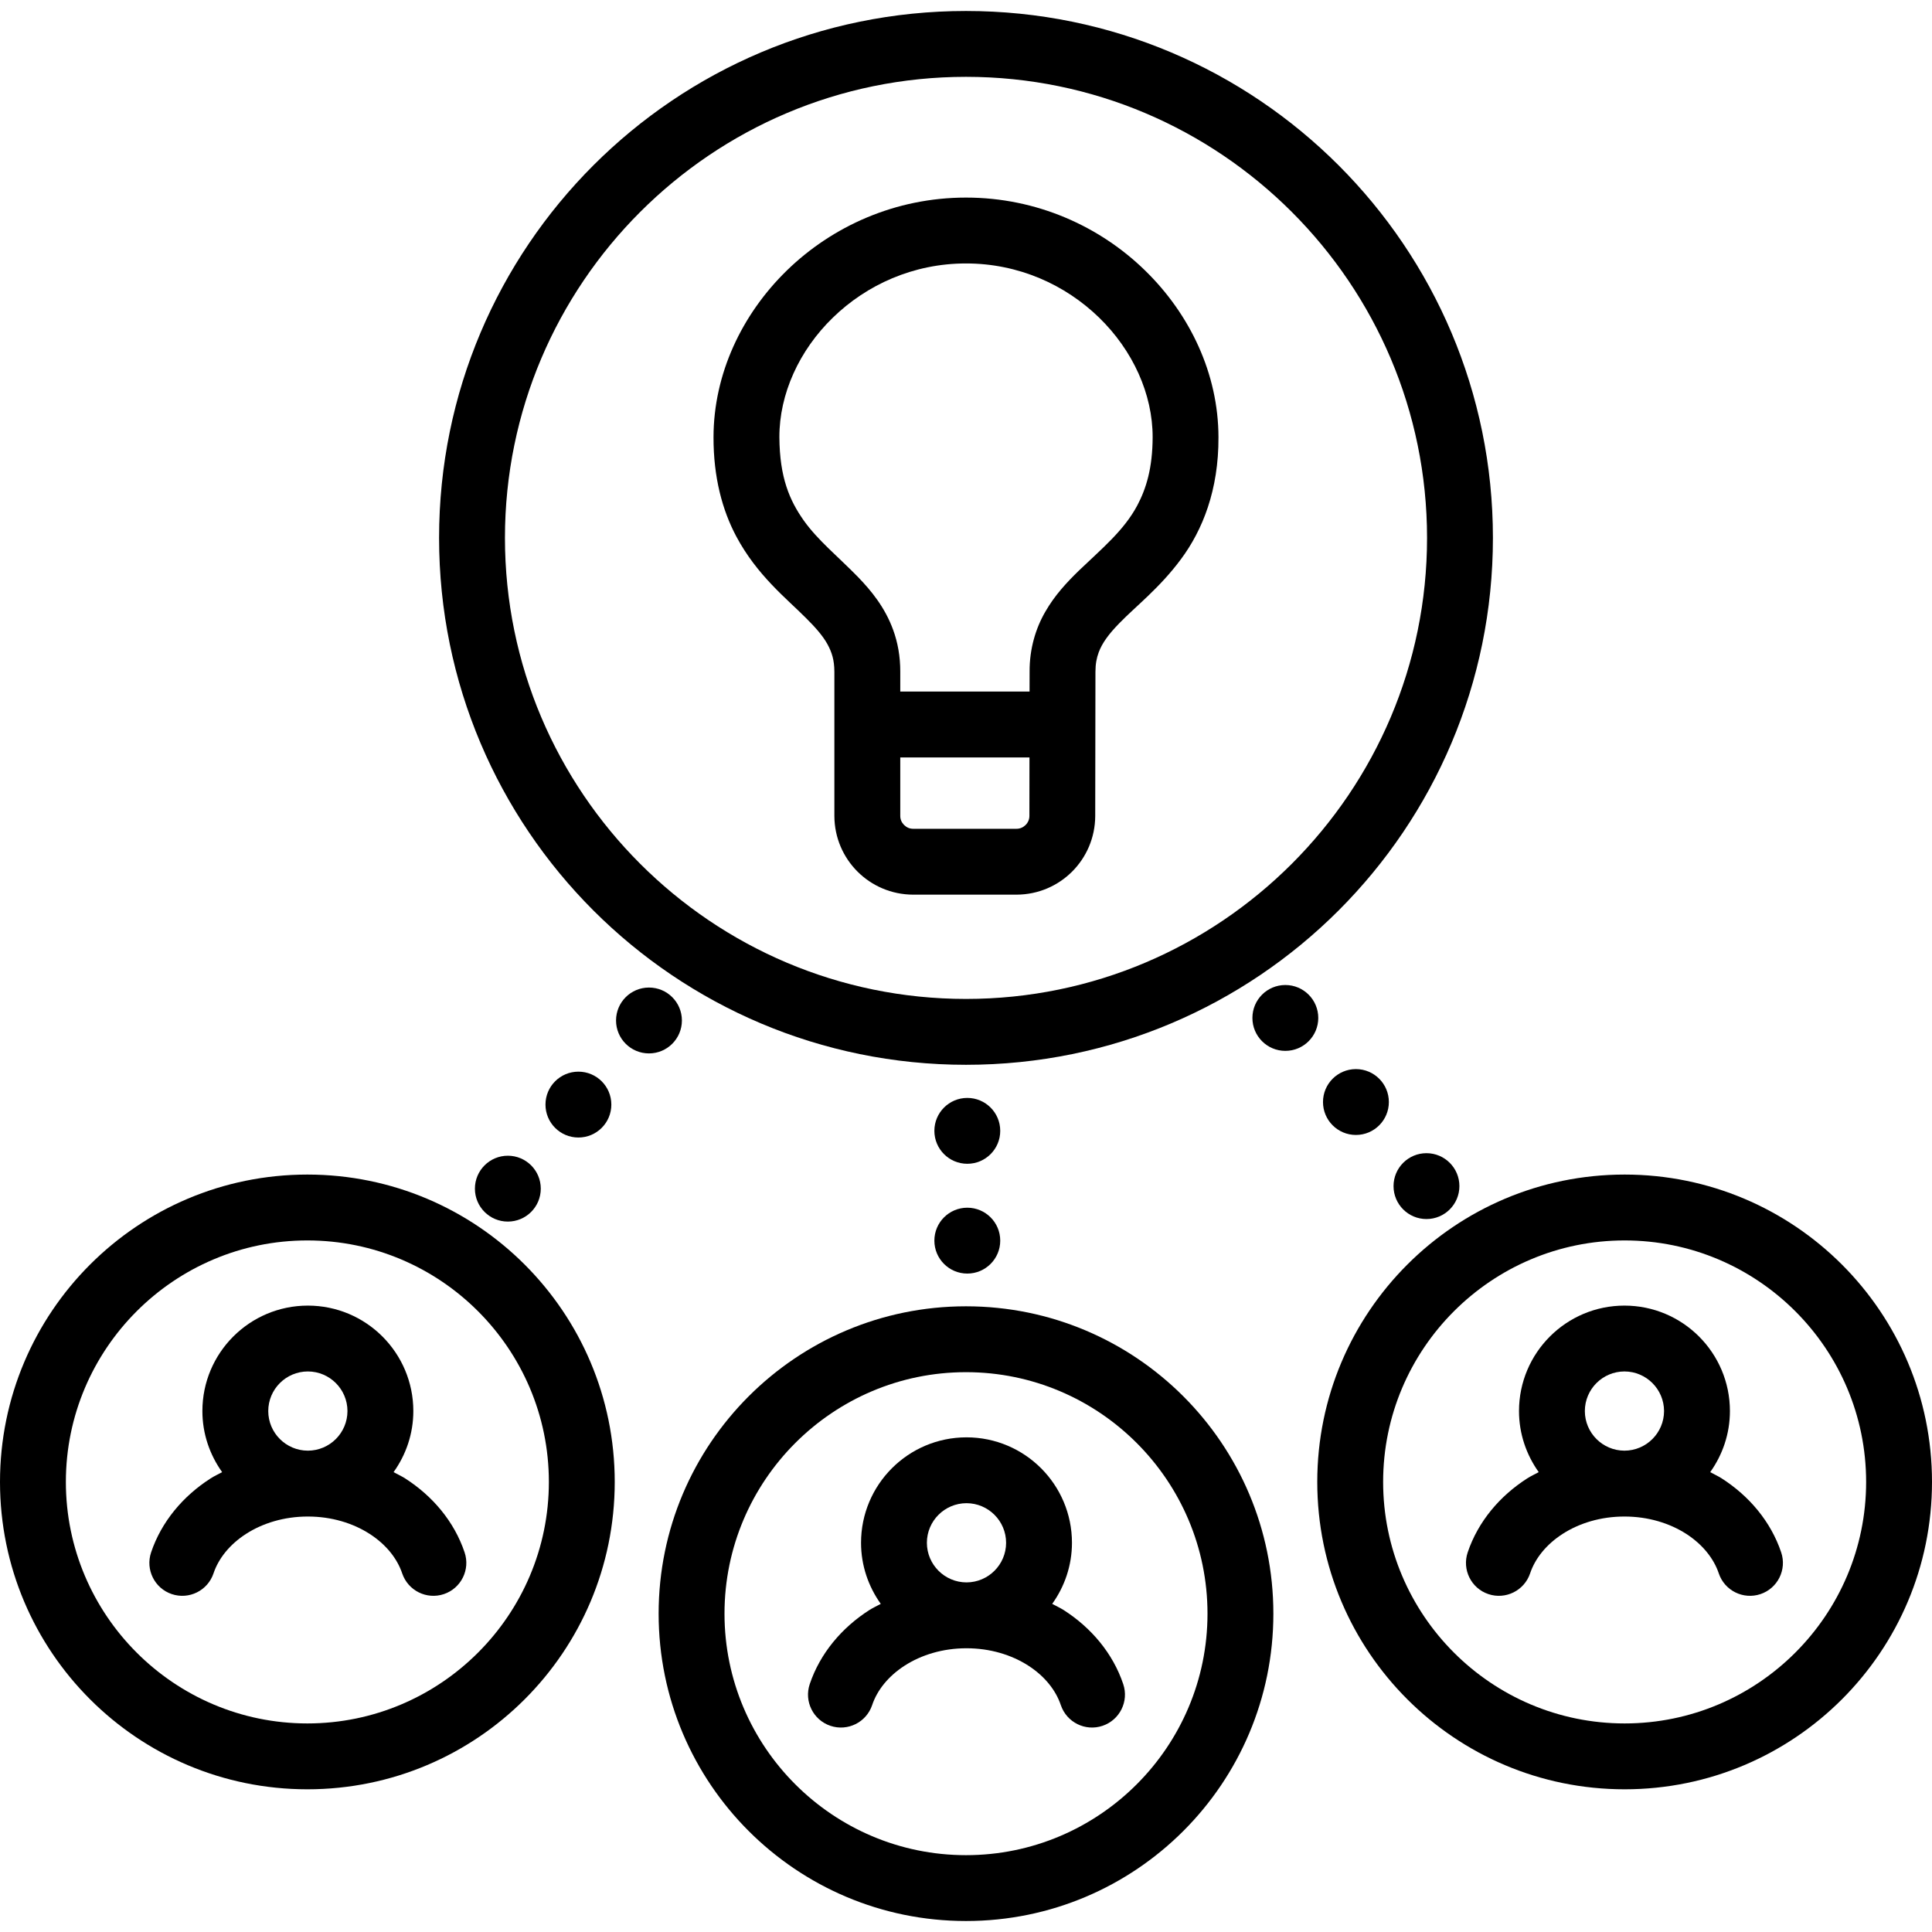 <?xml version="1.0" encoding="UTF-8"?>
<svg width="86px" height="86px" viewBox="0 0 86 86" version="1.1" xmlns="http://www.w3.org/2000/svg" xmlns:xlink="http://www.w3.org/1999/xlink">
    <!-- Generator: Sketch 46.1 (44463) - http://www.bohemiancoding.com/sketch -->
    <title>noun_791456_cc</title>
    <desc>Created with Sketch.</desc>
    <defs></defs>
    <g id="Page-1" stroke="none" stroke-width="1" fill="none" fill-rule="evenodd">
        <g id="New-Nav-on-show" transform="translate(-536, -2502)" fill-rule="nonzero" fill="#000000">
            <g id="get-involved" transform="translate(126, 2502)">
                <g id="2" transform="translate(410, 0)">
                    <g id="noun_791456_cc">
                        <path d="M13.682,52.284 C6.126,52.284 0,58.41 0,65.966 C0,73.522 6.126,79.648 13.682,79.648 C21.238,79.648 27.364,73.522 27.364,65.966 C27.364,58.41 21.238,52.284 13.682,52.284 Z M13.682,76.716 C7.754,76.716 2.932,71.893 2.932,65.966 C2.932,60.039 7.754,55.216 13.682,55.216 C19.609,55.216 24.432,60.039 24.432,65.966 C24.432,71.893 19.609,76.716 13.682,76.716 Z" id="Shape"></path>
                        <path d="M43,58.148 C35.444,58.148 29.318,64.273 29.318,71.83 C29.318,79.386 35.444,85.511 43,85.511 C50.556,85.511 56.682,79.386 56.682,71.83 C56.682,64.273 50.556,58.148 43,58.148 Z M43,82.58 C37.072,82.58 32.25,77.757 32.25,71.83 C32.25,65.902 37.072,61.08 43,61.08 C48.927,61.08 53.75,65.902 53.75,71.83 C53.75,77.757 48.927,82.58 43,82.58 Z" id="Shape"></path>
                        <path d="M43,47.398 C55.955,47.398 66.455,36.898 66.455,23.943 C66.455,10.99 55.955,0.489 43,0.489 C30.045,0.489 19.545,10.99 19.545,23.943 C19.545,36.898 30.045,47.398 43,47.398 Z M43,3.42 C54.317,3.42 63.523,12.627 63.523,23.943 C63.523,35.259 54.317,44.466 43,44.466 C31.683,44.466 22.477,35.259 22.477,23.943 C22.477,12.627 31.683,3.42 43,3.42 Z" id="Shape"></path>
                        <path d="M72.318,52.284 C64.762,52.284 58.636,58.41 58.636,65.966 C58.636,73.522 64.762,79.648 72.318,79.648 C79.874,79.648 86,73.522 86,65.966 C86,58.41 79.874,52.284 72.318,52.284 Z M72.318,76.716 C66.39,76.716 61.568,71.893 61.568,65.966 C61.568,60.039 66.39,55.216 72.318,55.216 C78.245,55.216 83.068,60.039 83.068,65.966 C83.068,71.893 78.245,76.716 72.318,76.716 Z" id="Shape"></path>
                        <circle id="Oval" cx="43.058" cy="55.225" r="1.466"></circle>
                        <circle id="Oval" cx="43.058" cy="50.338" r="1.466"></circle>
                        <circle id="Oval" cx="63.497" cy="52.798" r="1.466"></circle>
                        <circle id="Oval" cx="60.357" cy="49.055" r="1.466"></circle>
                        <circle id="Oval" cx="57.215" cy="45.312" r="1.466"></circle>
                        <circle id="Oval" cx="22.606" cy="52.911" r="1.466"></circle>
                        <circle id="Oval" cx="25.747" cy="49.169" r="1.466"></circle>
                        <circle id="Oval" cx="28.888" cy="45.425" r="1.466"></circle>
                        <path d="M76.64,65.809 C76.477,65.705 76.296,65.623 76.127,65.53 C76.675,64.762 77.004,63.829 77.005,62.812 C77.004,60.219 74.903,58.118 72.31,58.117 C69.717,58.118 67.617,60.219 67.616,62.812 C67.617,63.828 67.947,64.762 68.494,65.53 C68.322,65.623 68.143,65.705 67.981,65.809 C66.759,66.592 65.796,67.727 65.332,69.102 C65.074,69.869 65.486,70.701 66.253,70.959 C67.02,71.217 67.851,70.804 68.11,70.037 C68.33,69.378 68.827,68.748 69.564,68.275 C70.296,67.805 71.25,67.505 72.309,67.506 C73.368,67.505 74.323,67.805 75.055,68.275 C75.789,68.747 76.288,69.378 76.509,70.037 C76.767,70.804 77.598,71.217 78.366,70.959 C79.133,70.7 79.545,69.869 79.287,69.102 C78.824,67.727 77.861,66.592 76.64,65.809 Z M72.31,64.574 C71.337,64.572 70.549,63.783 70.547,62.811 C70.549,61.837 71.337,61.05 72.31,61.048 C73.282,61.05 74.07,61.838 74.073,62.811 C74.07,63.784 73.282,64.572 72.31,64.574 Z" id="Shape"></path>
                        <path d="M47.352,71.672 C47.189,71.569 47.008,71.487 46.837,71.394 C47.387,70.626 47.716,69.692 47.717,68.676 C47.716,66.082 45.615,63.982 43.022,63.981 C40.429,63.982 38.328,66.082 38.328,68.676 C38.328,69.691 38.659,70.626 39.206,71.394 C39.034,71.487 38.855,71.569 38.693,71.672 C37.472,72.456 36.508,73.591 36.044,74.966 C35.786,75.733 36.198,76.564 36.965,76.822 C37.733,77.08 38.563,76.668 38.822,75.901 C39.042,75.241 39.539,74.612 40.276,74.139 C41.008,73.669 41.963,73.369 43.022,73.37 C44.08,73.369 45.036,73.669 45.767,74.139 C46.504,74.611 47,75.241 47.221,75.901 C47.481,76.668 48.31,77.08 49.078,76.822 C49.845,76.563 50.257,75.733 49.999,74.966 C49.537,73.591 48.573,72.456 47.352,71.672 Z M43.022,70.438 C42.049,70.436 41.26,69.646 41.259,68.675 C41.26,67.701 42.049,66.914 43.022,66.912 C43.994,66.914 44.784,67.702 44.785,68.675 C44.784,69.647 43.995,70.436 43.022,70.438 Z" id="Shape"></path>
                        <path d="M18.034,65.809 C17.87,65.705 17.69,65.623 17.519,65.53 C18.069,64.762 18.398,63.829 18.399,62.812 C18.398,60.219 16.297,58.118 13.704,58.117 C11.111,58.118 9.009,60.219 9.009,62.812 C9.009,63.828 9.341,64.762 9.888,65.53 C9.716,65.623 9.537,65.705 9.375,65.809 C8.153,66.592 7.19,67.727 6.726,69.102 C6.468,69.869 6.88,70.701 7.647,70.959 C8.414,71.217 9.245,70.804 9.504,70.037 C9.724,69.378 10.221,68.748 10.958,68.275 C11.69,67.805 12.645,67.505 13.703,67.506 C14.762,67.505 15.717,67.805 16.448,68.275 C17.185,68.747 17.682,69.378 17.903,70.037 C18.163,70.804 18.992,71.217 19.759,70.959 C20.527,70.7 20.939,69.869 20.681,69.102 C20.219,67.727 19.255,66.592 18.034,65.809 Z M13.704,64.574 C12.731,64.572 11.942,63.783 11.941,62.811 C11.942,61.837 12.731,61.05 13.704,61.048 C14.676,61.05 15.465,61.838 15.467,62.811 C15.465,63.784 14.677,64.572 13.704,64.574 Z" id="Shape"></path>
                        <path d="M35.875,27.509 C36.31,27.938 36.634,28.316 36.832,28.674 C37.029,29.037 37.138,29.371 37.141,29.897 L37.141,36.322 C37.148,38.257 38.709,39.818 40.644,39.824 L45.252,39.824 C47.187,39.818 48.746,38.257 48.752,36.322 L48.762,29.899 C48.763,29.549 48.816,29.288 48.905,29.044 C49.059,28.623 49.359,28.216 49.838,27.729 C50.543,26.999 51.624,26.171 52.573,24.885 C53.527,23.601 54.25,21.813 54.238,19.461 C54.234,16.649 52.979,13.995 50.968,12.037 C48.959,10.079 46.152,8.795 43,8.795 C39.848,8.795 37.04,10.079 35.029,12.036 C33.019,13.994 31.765,16.648 31.761,19.46 C31.757,21.249 32.154,22.709 32.771,23.872 C33.701,25.618 35.02,26.647 35.875,27.509 Z M45.653,36.723 C45.543,36.831 45.407,36.891 45.253,36.892 L40.645,36.892 C40.488,36.892 40.355,36.831 40.244,36.723 C40.136,36.614 40.074,36.478 40.074,36.322 L40.074,33.716 L45.825,33.716 L45.822,36.32 C45.821,36.478 45.761,36.614 45.653,36.723 Z M37.075,14.138 C38.576,12.678 40.655,11.727 43,11.727 C45.345,11.727 47.423,12.678 48.925,14.138 C50.427,15.598 51.311,17.543 51.308,19.46 C51.304,20.834 51.023,21.745 50.627,22.494 C50.033,23.612 49.061,24.407 48.008,25.416 C47.491,25.922 46.953,26.491 46.529,27.232 C46.102,27.968 45.825,28.884 45.831,29.897 L45.829,30.784 L40.074,30.784 L40.074,29.897 C40.076,29.225 39.962,28.594 39.755,28.032 C39.394,27.041 38.786,26.298 38.192,25.684 C37.291,24.761 36.401,24.048 35.775,23.165 C35.154,22.282 34.704,21.268 34.693,19.46 C34.689,17.543 35.571,15.597 37.075,14.138 Z" id="Shape"></path>
                    </g>
                </g>
            </g>
        </g>
    </g>
</svg>